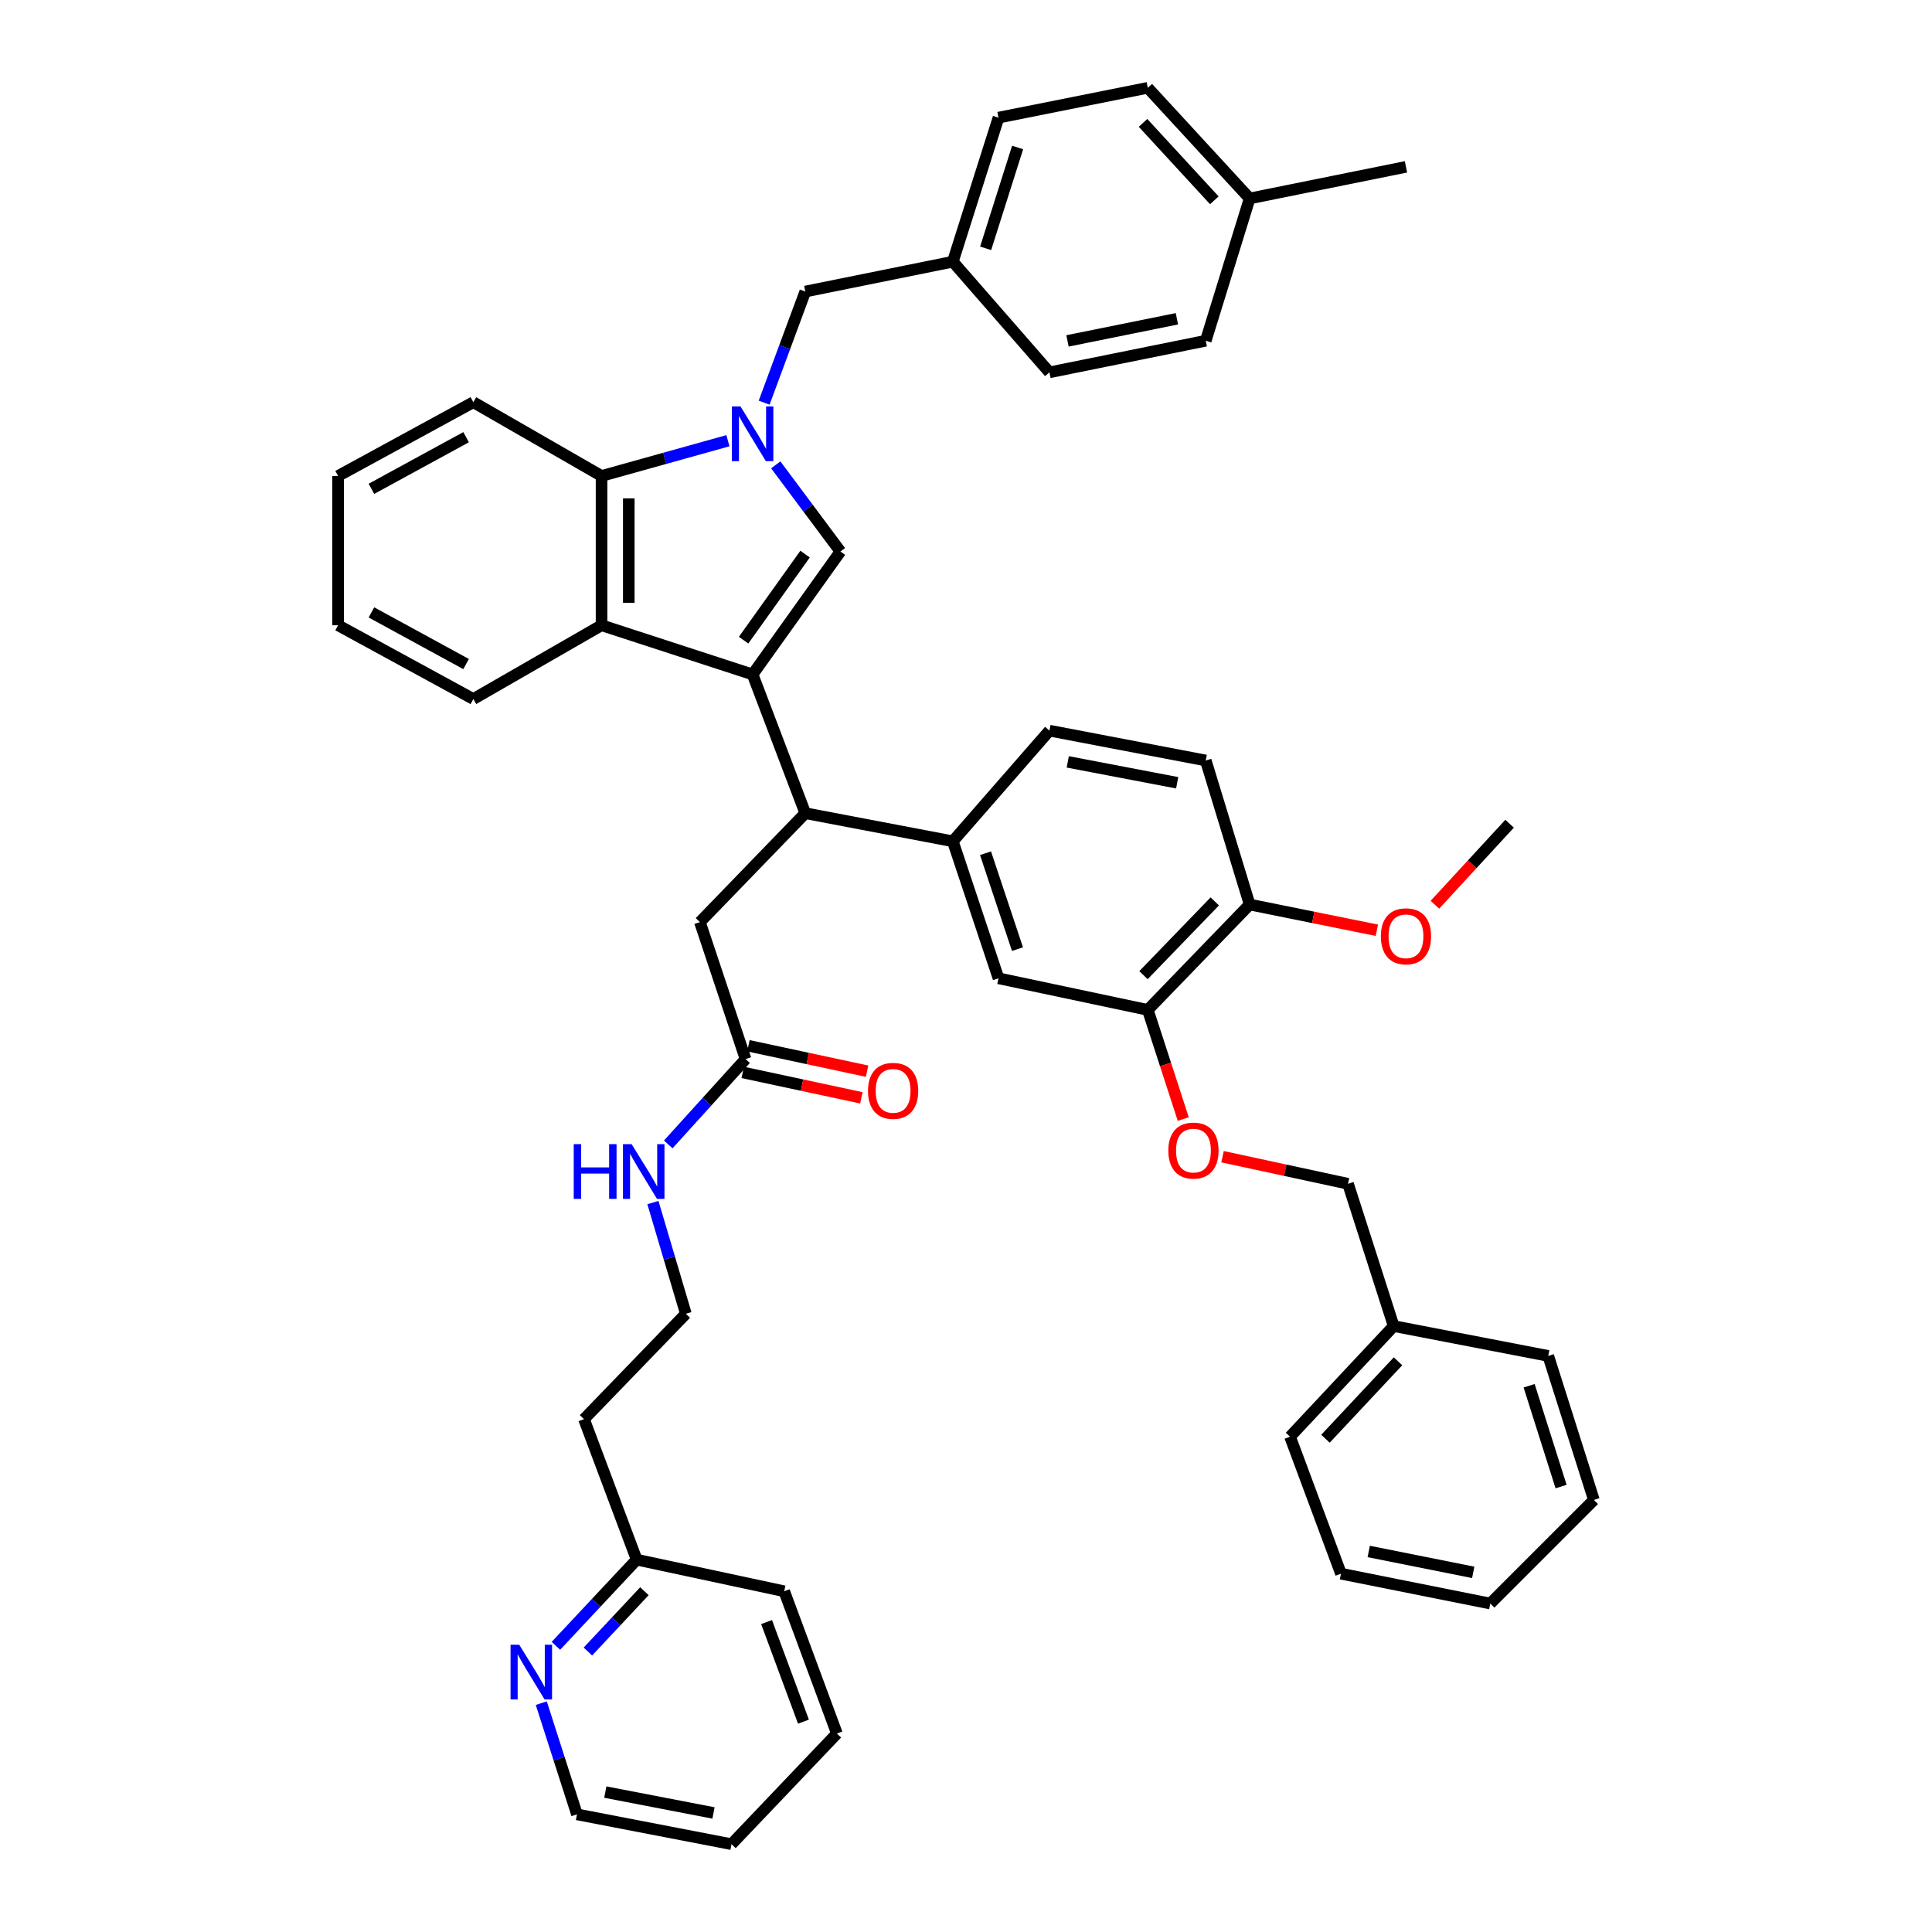 <?xml version='1.0' encoding='iso-8859-1'?>
<svg version='1.1' baseProfile='full'
              xmlns='http://www.w3.org/2000/svg'
                      xmlns:rdkit='http://www.rdkit.org/xml'
                      xmlns:xlink='http://www.w3.org/1999/xlink'
                  xml:space='preserve'
width='1000px' height='1000px' viewBox='0 0 1000 1000'>
<!-- END OF HEADER -->
<rect style='opacity:1.0;fill:#FFFFFF;stroke:none' width='1000' height='1000' x='0' y='0'> </rect>
<path class='bond-0' d='M 389.544,349.093 L 435,285.456' style='fill:none;fill-rule:evenodd;stroke:#000000;stroke-width:6px;stroke-linecap:butt;stroke-linejoin:miter;stroke-opacity:1' />
<path class='bond-0' d='M 384.889,331.352 L 416.708,286.806' style='fill:none;fill-rule:evenodd;stroke:#000000;stroke-width:6px;stroke-linecap:butt;stroke-linejoin:miter;stroke-opacity:1' />
<path class='bond-1' d='M 389.544,349.093 L 311.361,323.635' style='fill:none;fill-rule:evenodd;stroke:#000000;stroke-width:6px;stroke-linecap:butt;stroke-linejoin:miter;stroke-opacity:1' />
<path class='bond-2' d='M 389.544,349.093 L 416.819,420.908' style='fill:none;fill-rule:evenodd;stroke:#000000;stroke-width:6px;stroke-linecap:butt;stroke-linejoin:miter;stroke-opacity:1' />
<path class='bond-3' d='M 401.529,240.605 L 418.265,263.031' style='fill:none;fill-rule:evenodd;stroke:#0000FF;stroke-width:6px;stroke-linecap:butt;stroke-linejoin:miter;stroke-opacity:1' />
<path class='bond-3' d='M 418.265,263.031 L 435,285.456' style='fill:none;fill-rule:evenodd;stroke:#000000;stroke-width:6px;stroke-linecap:butt;stroke-linejoin:miter;stroke-opacity:1' />
<path class='bond-4' d='M 395.516,208.422 L 406.167,179.664' style='fill:none;fill-rule:evenodd;stroke:#0000FF;stroke-width:6px;stroke-linecap:butt;stroke-linejoin:miter;stroke-opacity:1' />
<path class='bond-4' d='M 406.167,179.664 L 416.819,150.905' style='fill:none;fill-rule:evenodd;stroke:#000000;stroke-width:6px;stroke-linecap:butt;stroke-linejoin:miter;stroke-opacity:1' />
<path class='bond-5' d='M 376.775,228.108 L 344.068,237.234' style='fill:none;fill-rule:evenodd;stroke:#0000FF;stroke-width:6px;stroke-linecap:butt;stroke-linejoin:miter;stroke-opacity:1' />
<path class='bond-5' d='M 344.068,237.234 L 311.361,246.361' style='fill:none;fill-rule:evenodd;stroke:#000000;stroke-width:6px;stroke-linecap:butt;stroke-linejoin:miter;stroke-opacity:1' />
<path class='bond-6' d='M 311.361,323.635 L 311.361,246.361' style='fill:none;fill-rule:evenodd;stroke:#000000;stroke-width:6px;stroke-linecap:butt;stroke-linejoin:miter;stroke-opacity:1' />
<path class='bond-6' d='M 325.46,312.044 L 325.46,257.952' style='fill:none;fill-rule:evenodd;stroke:#000000;stroke-width:6px;stroke-linecap:butt;stroke-linejoin:miter;stroke-opacity:1' />
<path class='bond-7' d='M 311.361,323.635 L 244.998,361.814' style='fill:none;fill-rule:evenodd;stroke:#000000;stroke-width:6px;stroke-linecap:butt;stroke-linejoin:miter;stroke-opacity:1' />
<path class='bond-8' d='M 416.819,420.908 L 493.185,435.454' style='fill:none;fill-rule:evenodd;stroke:#000000;stroke-width:6px;stroke-linecap:butt;stroke-linejoin:miter;stroke-opacity:1' />
<path class='bond-9' d='M 416.819,420.908 L 362.269,477.276' style='fill:none;fill-rule:evenodd;stroke:#000000;stroke-width:6px;stroke-linecap:butt;stroke-linejoin:miter;stroke-opacity:1' />
<path class='bond-10' d='M 311.361,246.361 L 244.998,208.182' style='fill:none;fill-rule:evenodd;stroke:#000000;stroke-width:6px;stroke-linecap:butt;stroke-linejoin:miter;stroke-opacity:1' />
<path class='bond-11' d='M 493.185,435.454 L 516.818,506.361' style='fill:none;fill-rule:evenodd;stroke:#000000;stroke-width:6px;stroke-linecap:butt;stroke-linejoin:miter;stroke-opacity:1' />
<path class='bond-11' d='M 510.106,441.632 L 526.649,491.266' style='fill:none;fill-rule:evenodd;stroke:#000000;stroke-width:6px;stroke-linecap:butt;stroke-linejoin:miter;stroke-opacity:1' />
<path class='bond-12' d='M 493.185,435.454 L 543.184,378.178' style='fill:none;fill-rule:evenodd;stroke:#000000;stroke-width:6px;stroke-linecap:butt;stroke-linejoin:miter;stroke-opacity:1' />
<path class='bond-13' d='M 594.093,522.724 L 516.818,506.361' style='fill:none;fill-rule:evenodd;stroke:#000000;stroke-width:6px;stroke-linecap:butt;stroke-linejoin:miter;stroke-opacity:1' />
<path class='bond-14' d='M 594.093,522.724 L 603.272,550.974' style='fill:none;fill-rule:evenodd;stroke:#000000;stroke-width:6px;stroke-linecap:butt;stroke-linejoin:miter;stroke-opacity:1' />
<path class='bond-14' d='M 603.272,550.974 L 612.451,579.224' style='fill:none;fill-rule:evenodd;stroke:#FF0000;stroke-width:6px;stroke-linecap:butt;stroke-linejoin:miter;stroke-opacity:1' />
<path class='bond-15' d='M 594.093,522.724 L 646.818,468.182' style='fill:none;fill-rule:evenodd;stroke:#000000;stroke-width:6px;stroke-linecap:butt;stroke-linejoin:miter;stroke-opacity:1' />
<path class='bond-15' d='M 591.864,504.743 L 628.772,466.563' style='fill:none;fill-rule:evenodd;stroke:#000000;stroke-width:6px;stroke-linecap:butt;stroke-linejoin:miter;stroke-opacity:1' />
<path class='bond-16' d='M 416.819,150.905 L 493.185,135.45' style='fill:none;fill-rule:evenodd;stroke:#000000;stroke-width:6px;stroke-linecap:butt;stroke-linejoin:miter;stroke-opacity:1' />
<path class='bond-17' d='M 385.909,548.182 L 362.269,477.276' style='fill:none;fill-rule:evenodd;stroke:#000000;stroke-width:6px;stroke-linecap:butt;stroke-linejoin:miter;stroke-opacity:1' />
<path class='bond-18' d='M 384.432,555.075 L 415.139,561.655' style='fill:none;fill-rule:evenodd;stroke:#000000;stroke-width:6px;stroke-linecap:butt;stroke-linejoin:miter;stroke-opacity:1' />
<path class='bond-18' d='M 415.139,561.655 L 445.846,568.235' style='fill:none;fill-rule:evenodd;stroke:#FF0000;stroke-width:6px;stroke-linecap:butt;stroke-linejoin:miter;stroke-opacity:1' />
<path class='bond-18' d='M 387.386,541.289 L 418.093,547.868' style='fill:none;fill-rule:evenodd;stroke:#000000;stroke-width:6px;stroke-linecap:butt;stroke-linejoin:miter;stroke-opacity:1' />
<path class='bond-18' d='M 418.093,547.868 L 448.8,554.448' style='fill:none;fill-rule:evenodd;stroke:#FF0000;stroke-width:6px;stroke-linecap:butt;stroke-linejoin:miter;stroke-opacity:1' />
<path class='bond-19' d='M 385.909,548.182 L 365.898,570.265' style='fill:none;fill-rule:evenodd;stroke:#000000;stroke-width:6px;stroke-linecap:butt;stroke-linejoin:miter;stroke-opacity:1' />
<path class='bond-19' d='M 365.898,570.265 L 345.887,592.349' style='fill:none;fill-rule:evenodd;stroke:#0000FF;stroke-width:6px;stroke-linecap:butt;stroke-linejoin:miter;stroke-opacity:1' />
<path class='bond-20' d='M 632.771,598.704 L 665.249,605.716' style='fill:none;fill-rule:evenodd;stroke:#FF0000;stroke-width:6px;stroke-linecap:butt;stroke-linejoin:miter;stroke-opacity:1' />
<path class='bond-20' d='M 665.249,605.716 L 697.726,612.728' style='fill:none;fill-rule:evenodd;stroke:#000000;stroke-width:6px;stroke-linecap:butt;stroke-linejoin:miter;stroke-opacity:1' />
<path class='bond-21' d='M 646.818,468.182 L 624.094,393.633' style='fill:none;fill-rule:evenodd;stroke:#000000;stroke-width:6px;stroke-linecap:butt;stroke-linejoin:miter;stroke-opacity:1' />
<path class='bond-22' d='M 646.818,468.182 L 679.741,474.84' style='fill:none;fill-rule:evenodd;stroke:#000000;stroke-width:6px;stroke-linecap:butt;stroke-linejoin:miter;stroke-opacity:1' />
<path class='bond-22' d='M 679.741,474.84 L 712.663,481.499' style='fill:none;fill-rule:evenodd;stroke:#FF0000;stroke-width:6px;stroke-linecap:butt;stroke-linejoin:miter;stroke-opacity:1' />
<path class='bond-23' d='M 287.733,851.874 L 308.637,829.574' style='fill:none;fill-rule:evenodd;stroke:#0000FF;stroke-width:6px;stroke-linecap:butt;stroke-linejoin:miter;stroke-opacity:1' />
<path class='bond-23' d='M 308.637,829.574 L 329.542,807.273' style='fill:none;fill-rule:evenodd;stroke:#000000;stroke-width:6px;stroke-linecap:butt;stroke-linejoin:miter;stroke-opacity:1' />
<path class='bond-23' d='M 304.291,854.827 L 318.924,839.217' style='fill:none;fill-rule:evenodd;stroke:#0000FF;stroke-width:6px;stroke-linecap:butt;stroke-linejoin:miter;stroke-opacity:1' />
<path class='bond-23' d='M 318.924,839.217 L 333.557,823.606' style='fill:none;fill-rule:evenodd;stroke:#000000;stroke-width:6px;stroke-linecap:butt;stroke-linejoin:miter;stroke-opacity:1' />
<path class='bond-24' d='M 280.165,881.552 L 289.402,910.329' style='fill:none;fill-rule:evenodd;stroke:#0000FF;stroke-width:6px;stroke-linecap:butt;stroke-linejoin:miter;stroke-opacity:1' />
<path class='bond-24' d='M 289.402,910.329 L 298.64,939.106' style='fill:none;fill-rule:evenodd;stroke:#000000;stroke-width:6px;stroke-linecap:butt;stroke-linejoin:miter;stroke-opacity:1' />
<path class='bond-25' d='M 543.184,378.178 L 624.094,393.633' style='fill:none;fill-rule:evenodd;stroke:#000000;stroke-width:6px;stroke-linecap:butt;stroke-linejoin:miter;stroke-opacity:1' />
<path class='bond-25' d='M 552.675,394.346 L 609.312,405.164' style='fill:none;fill-rule:evenodd;stroke:#000000;stroke-width:6px;stroke-linecap:butt;stroke-linejoin:miter;stroke-opacity:1' />
<path class='bond-26' d='M 337.948,622.447 L 346.474,651.223' style='fill:none;fill-rule:evenodd;stroke:#0000FF;stroke-width:6px;stroke-linecap:butt;stroke-linejoin:miter;stroke-opacity:1' />
<path class='bond-26' d='M 346.474,651.223 L 354.999,679.999' style='fill:none;fill-rule:evenodd;stroke:#000000;stroke-width:6px;stroke-linecap:butt;stroke-linejoin:miter;stroke-opacity:1' />
<path class='bond-27' d='M 493.185,135.45 L 543.184,192.727' style='fill:none;fill-rule:evenodd;stroke:#000000;stroke-width:6px;stroke-linecap:butt;stroke-linejoin:miter;stroke-opacity:1' />
<path class='bond-28' d='M 493.185,135.45 L 516.818,60.894' style='fill:none;fill-rule:evenodd;stroke:#000000;stroke-width:6px;stroke-linecap:butt;stroke-linejoin:miter;stroke-opacity:1' />
<path class='bond-28' d='M 510.171,128.527 L 526.714,76.338' style='fill:none;fill-rule:evenodd;stroke:#000000;stroke-width:6px;stroke-linecap:butt;stroke-linejoin:miter;stroke-opacity:1' />
<path class='bond-29' d='M 329.542,807.273 L 302.274,734.55' style='fill:none;fill-rule:evenodd;stroke:#000000;stroke-width:6px;stroke-linecap:butt;stroke-linejoin:miter;stroke-opacity:1' />
<path class='bond-30' d='M 329.542,807.273 L 405.907,823.637' style='fill:none;fill-rule:evenodd;stroke:#000000;stroke-width:6px;stroke-linecap:butt;stroke-linejoin:miter;stroke-opacity:1' />
<path class='bond-31' d='M 697.726,612.728 L 721.366,686.368' style='fill:none;fill-rule:evenodd;stroke:#000000;stroke-width:6px;stroke-linecap:butt;stroke-linejoin:miter;stroke-opacity:1' />
<path class='bond-32' d='M 302.274,734.55 L 354.999,679.999' style='fill:none;fill-rule:evenodd;stroke:#000000;stroke-width:6px;stroke-linecap:butt;stroke-linejoin:miter;stroke-opacity:1' />
<path class='bond-33' d='M 646.818,102.723 L 594.093,45.455' style='fill:none;fill-rule:evenodd;stroke:#000000;stroke-width:6px;stroke-linecap:butt;stroke-linejoin:miter;stroke-opacity:1' />
<path class='bond-33' d='M 628.536,103.683 L 591.628,63.595' style='fill:none;fill-rule:evenodd;stroke:#000000;stroke-width:6px;stroke-linecap:butt;stroke-linejoin:miter;stroke-opacity:1' />
<path class='bond-34' d='M 646.818,102.723 L 727.727,86.36' style='fill:none;fill-rule:evenodd;stroke:#000000;stroke-width:6px;stroke-linecap:butt;stroke-linejoin:miter;stroke-opacity:1' />
<path class='bond-35' d='M 646.818,102.723 L 624.094,176.363' style='fill:none;fill-rule:evenodd;stroke:#000000;stroke-width:6px;stroke-linecap:butt;stroke-linejoin:miter;stroke-opacity:1' />
<path class='bond-36' d='M 244.998,361.814 L 175,323.635' style='fill:none;fill-rule:evenodd;stroke:#000000;stroke-width:6px;stroke-linecap:butt;stroke-linejoin:miter;stroke-opacity:1' />
<path class='bond-36' d='M 241.25,343.709 L 192.251,316.984' style='fill:none;fill-rule:evenodd;stroke:#000000;stroke-width:6px;stroke-linecap:butt;stroke-linejoin:miter;stroke-opacity:1' />
<path class='bond-37' d='M 543.184,192.727 L 624.094,176.363' style='fill:none;fill-rule:evenodd;stroke:#000000;stroke-width:6px;stroke-linecap:butt;stroke-linejoin:miter;stroke-opacity:1' />
<path class='bond-37' d='M 552.526,176.452 L 609.162,164.998' style='fill:none;fill-rule:evenodd;stroke:#000000;stroke-width:6px;stroke-linecap:butt;stroke-linejoin:miter;stroke-opacity:1' />
<path class='bond-38' d='M 516.818,60.894 L 594.093,45.455' style='fill:none;fill-rule:evenodd;stroke:#000000;stroke-width:6px;stroke-linecap:butt;stroke-linejoin:miter;stroke-opacity:1' />
<path class='bond-39' d='M 742.705,468.296 L 762.033,447.328' style='fill:none;fill-rule:evenodd;stroke:#FF0000;stroke-width:6px;stroke-linecap:butt;stroke-linejoin:miter;stroke-opacity:1' />
<path class='bond-39' d='M 762.033,447.328 L 781.361,426.36' style='fill:none;fill-rule:evenodd;stroke:#000000;stroke-width:6px;stroke-linecap:butt;stroke-linejoin:miter;stroke-opacity:1' />
<path class='bond-40' d='M 721.366,686.368 L 667.725,743.636' style='fill:none;fill-rule:evenodd;stroke:#000000;stroke-width:6px;stroke-linecap:butt;stroke-linejoin:miter;stroke-opacity:1' />
<path class='bond-40' d='M 723.611,704.597 L 686.062,744.685' style='fill:none;fill-rule:evenodd;stroke:#000000;stroke-width:6px;stroke-linecap:butt;stroke-linejoin:miter;stroke-opacity:1' />
<path class='bond-41' d='M 721.366,686.368 L 801.367,701.823' style='fill:none;fill-rule:evenodd;stroke:#000000;stroke-width:6px;stroke-linecap:butt;stroke-linejoin:miter;stroke-opacity:1' />
<path class='bond-42' d='M 244.998,208.182 L 175,246.361' style='fill:none;fill-rule:evenodd;stroke:#000000;stroke-width:6px;stroke-linecap:butt;stroke-linejoin:miter;stroke-opacity:1' />
<path class='bond-42' d='M 241.25,226.287 L 192.251,253.012' style='fill:none;fill-rule:evenodd;stroke:#000000;stroke-width:6px;stroke-linecap:butt;stroke-linejoin:miter;stroke-opacity:1' />
<path class='bond-43' d='M 298.64,939.106 L 378.632,954.545' style='fill:none;fill-rule:evenodd;stroke:#000000;stroke-width:6px;stroke-linecap:butt;stroke-linejoin:miter;stroke-opacity:1' />
<path class='bond-43' d='M 313.31,927.578 L 369.305,938.385' style='fill:none;fill-rule:evenodd;stroke:#000000;stroke-width:6px;stroke-linecap:butt;stroke-linejoin:miter;stroke-opacity:1' />
<path class='bond-44' d='M 405.907,823.637 L 433.183,897.277' style='fill:none;fill-rule:evenodd;stroke:#000000;stroke-width:6px;stroke-linecap:butt;stroke-linejoin:miter;stroke-opacity:1' />
<path class='bond-44' d='M 396.777,839.58 L 415.869,891.128' style='fill:none;fill-rule:evenodd;stroke:#000000;stroke-width:6px;stroke-linecap:butt;stroke-linejoin:miter;stroke-opacity:1' />
<path class='bond-45' d='M 667.725,743.636 L 694.091,814.543' style='fill:none;fill-rule:evenodd;stroke:#000000;stroke-width:6px;stroke-linecap:butt;stroke-linejoin:miter;stroke-opacity:1' />
<path class='bond-46' d='M 801.367,701.823 L 825,776.363' style='fill:none;fill-rule:evenodd;stroke:#000000;stroke-width:6px;stroke-linecap:butt;stroke-linejoin:miter;stroke-opacity:1' />
<path class='bond-46' d='M 791.472,717.265 L 808.014,769.444' style='fill:none;fill-rule:evenodd;stroke:#000000;stroke-width:6px;stroke-linecap:butt;stroke-linejoin:miter;stroke-opacity:1' />
<path class='bond-47' d='M 175,323.635 L 175,246.361' style='fill:none;fill-rule:evenodd;stroke:#000000;stroke-width:6px;stroke-linecap:butt;stroke-linejoin:miter;stroke-opacity:1' />
<path class='bond-48' d='M 378.632,954.545 L 433.183,897.277' style='fill:none;fill-rule:evenodd;stroke:#000000;stroke-width:6px;stroke-linecap:butt;stroke-linejoin:miter;stroke-opacity:1' />
<path class='bond-49' d='M 694.091,814.543 L 771.366,829.997' style='fill:none;fill-rule:evenodd;stroke:#000000;stroke-width:6px;stroke-linecap:butt;stroke-linejoin:miter;stroke-opacity:1' />
<path class='bond-49' d='M 708.448,803.035 L 762.54,813.853' style='fill:none;fill-rule:evenodd;stroke:#000000;stroke-width:6px;stroke-linecap:butt;stroke-linejoin:miter;stroke-opacity:1' />
<path class='bond-50' d='M 825,776.363 L 771.366,829.997' style='fill:none;fill-rule:evenodd;stroke:#000000;stroke-width:6px;stroke-linecap:butt;stroke-linejoin:miter;stroke-opacity:1' />
<path  class='atom-1' d='M 383.284 210.385
L 392.564 225.385
Q 393.484 226.865, 394.964 229.545
Q 396.444 232.225, 396.524 232.385
L 396.524 210.385
L 400.284 210.385
L 400.284 238.705
L 396.404 238.705
L 386.444 222.305
Q 385.284 220.385, 384.044 218.185
Q 382.844 215.985, 382.484 215.305
L 382.484 238.705
L 378.804 238.705
L 378.804 210.385
L 383.284 210.385
' fill='#0000FF'/>
<path  class='atom-12' d='M 604.725 595.535
Q 604.725 588.735, 608.085 584.935
Q 611.445 581.135, 617.725 581.135
Q 624.005 581.135, 627.365 584.935
Q 630.725 588.735, 630.725 595.535
Q 630.725 602.415, 627.325 606.335
Q 623.925 610.215, 617.725 610.215
Q 611.485 610.215, 608.085 606.335
Q 604.725 602.455, 604.725 595.535
M 617.725 607.015
Q 622.045 607.015, 624.365 604.135
Q 626.725 601.215, 626.725 595.535
Q 626.725 589.975, 624.365 587.175
Q 622.045 584.335, 617.725 584.335
Q 613.405 584.335, 611.045 587.135
Q 608.725 589.935, 608.725 595.535
Q 608.725 601.255, 611.045 604.135
Q 613.405 607.015, 617.725 607.015
' fill='#FF0000'/>
<path  class='atom-14' d='M 268.739 851.298
L 278.019 866.298
Q 278.939 867.778, 280.419 870.458
Q 281.899 873.138, 281.979 873.298
L 281.979 851.298
L 285.739 851.298
L 285.739 879.618
L 281.859 879.618
L 271.899 863.218
Q 270.739 861.298, 269.499 859.098
Q 268.299 856.898, 267.939 856.218
L 267.939 879.618
L 264.259 879.618
L 264.259 851.298
L 268.739 851.298
' fill='#0000FF'/>
<path  class='atom-16' d='M 449.275 564.626
Q 449.275 557.826, 452.635 554.026
Q 455.995 550.226, 462.275 550.226
Q 468.555 550.226, 471.915 554.026
Q 475.275 557.826, 475.275 564.626
Q 475.275 571.506, 471.875 575.426
Q 468.475 579.306, 462.275 579.306
Q 456.035 579.306, 452.635 575.426
Q 449.275 571.546, 449.275 564.626
M 462.275 576.106
Q 466.595 576.106, 468.915 573.226
Q 471.275 570.306, 471.275 564.626
Q 471.275 559.066, 468.915 556.266
Q 466.595 553.426, 462.275 553.426
Q 457.955 553.426, 455.595 556.226
Q 453.275 559.026, 453.275 564.626
Q 453.275 570.346, 455.595 573.226
Q 457.955 576.106, 462.275 576.106
' fill='#FF0000'/>
<path  class='atom-18' d='M 296.964 592.207
L 300.804 592.207
L 300.804 604.247
L 315.284 604.247
L 315.284 592.207
L 319.124 592.207
L 319.124 620.527
L 315.284 620.527
L 315.284 607.447
L 300.804 607.447
L 300.804 620.527
L 296.964 620.527
L 296.964 592.207
' fill='#0000FF'/>
<path  class='atom-18' d='M 326.924 592.207
L 336.204 607.207
Q 337.124 608.687, 338.604 611.367
Q 340.084 614.047, 340.164 614.207
L 340.164 592.207
L 343.924 592.207
L 343.924 620.527
L 340.044 620.527
L 330.084 604.127
Q 328.924 602.207, 327.684 600.007
Q 326.484 597.807, 326.124 597.127
L 326.124 620.527
L 322.444 620.527
L 322.444 592.207
L 326.924 592.207
' fill='#0000FF'/>
<path  class='atom-28' d='M 714.727 484.625
Q 714.727 477.825, 718.087 474.025
Q 721.447 470.225, 727.727 470.225
Q 734.007 470.225, 737.367 474.025
Q 740.727 477.825, 740.727 484.625
Q 740.727 491.505, 737.327 495.425
Q 733.927 499.305, 727.727 499.305
Q 721.487 499.305, 718.087 495.425
Q 714.727 491.545, 714.727 484.625
M 727.727 496.105
Q 732.047 496.105, 734.367 493.225
Q 736.727 490.305, 736.727 484.625
Q 736.727 479.065, 734.367 476.265
Q 732.047 473.425, 727.727 473.425
Q 723.407 473.425, 721.047 476.225
Q 718.727 479.025, 718.727 484.625
Q 718.727 490.345, 721.047 493.225
Q 723.407 496.105, 727.727 496.105
' fill='#FF0000'/>
</svg>
